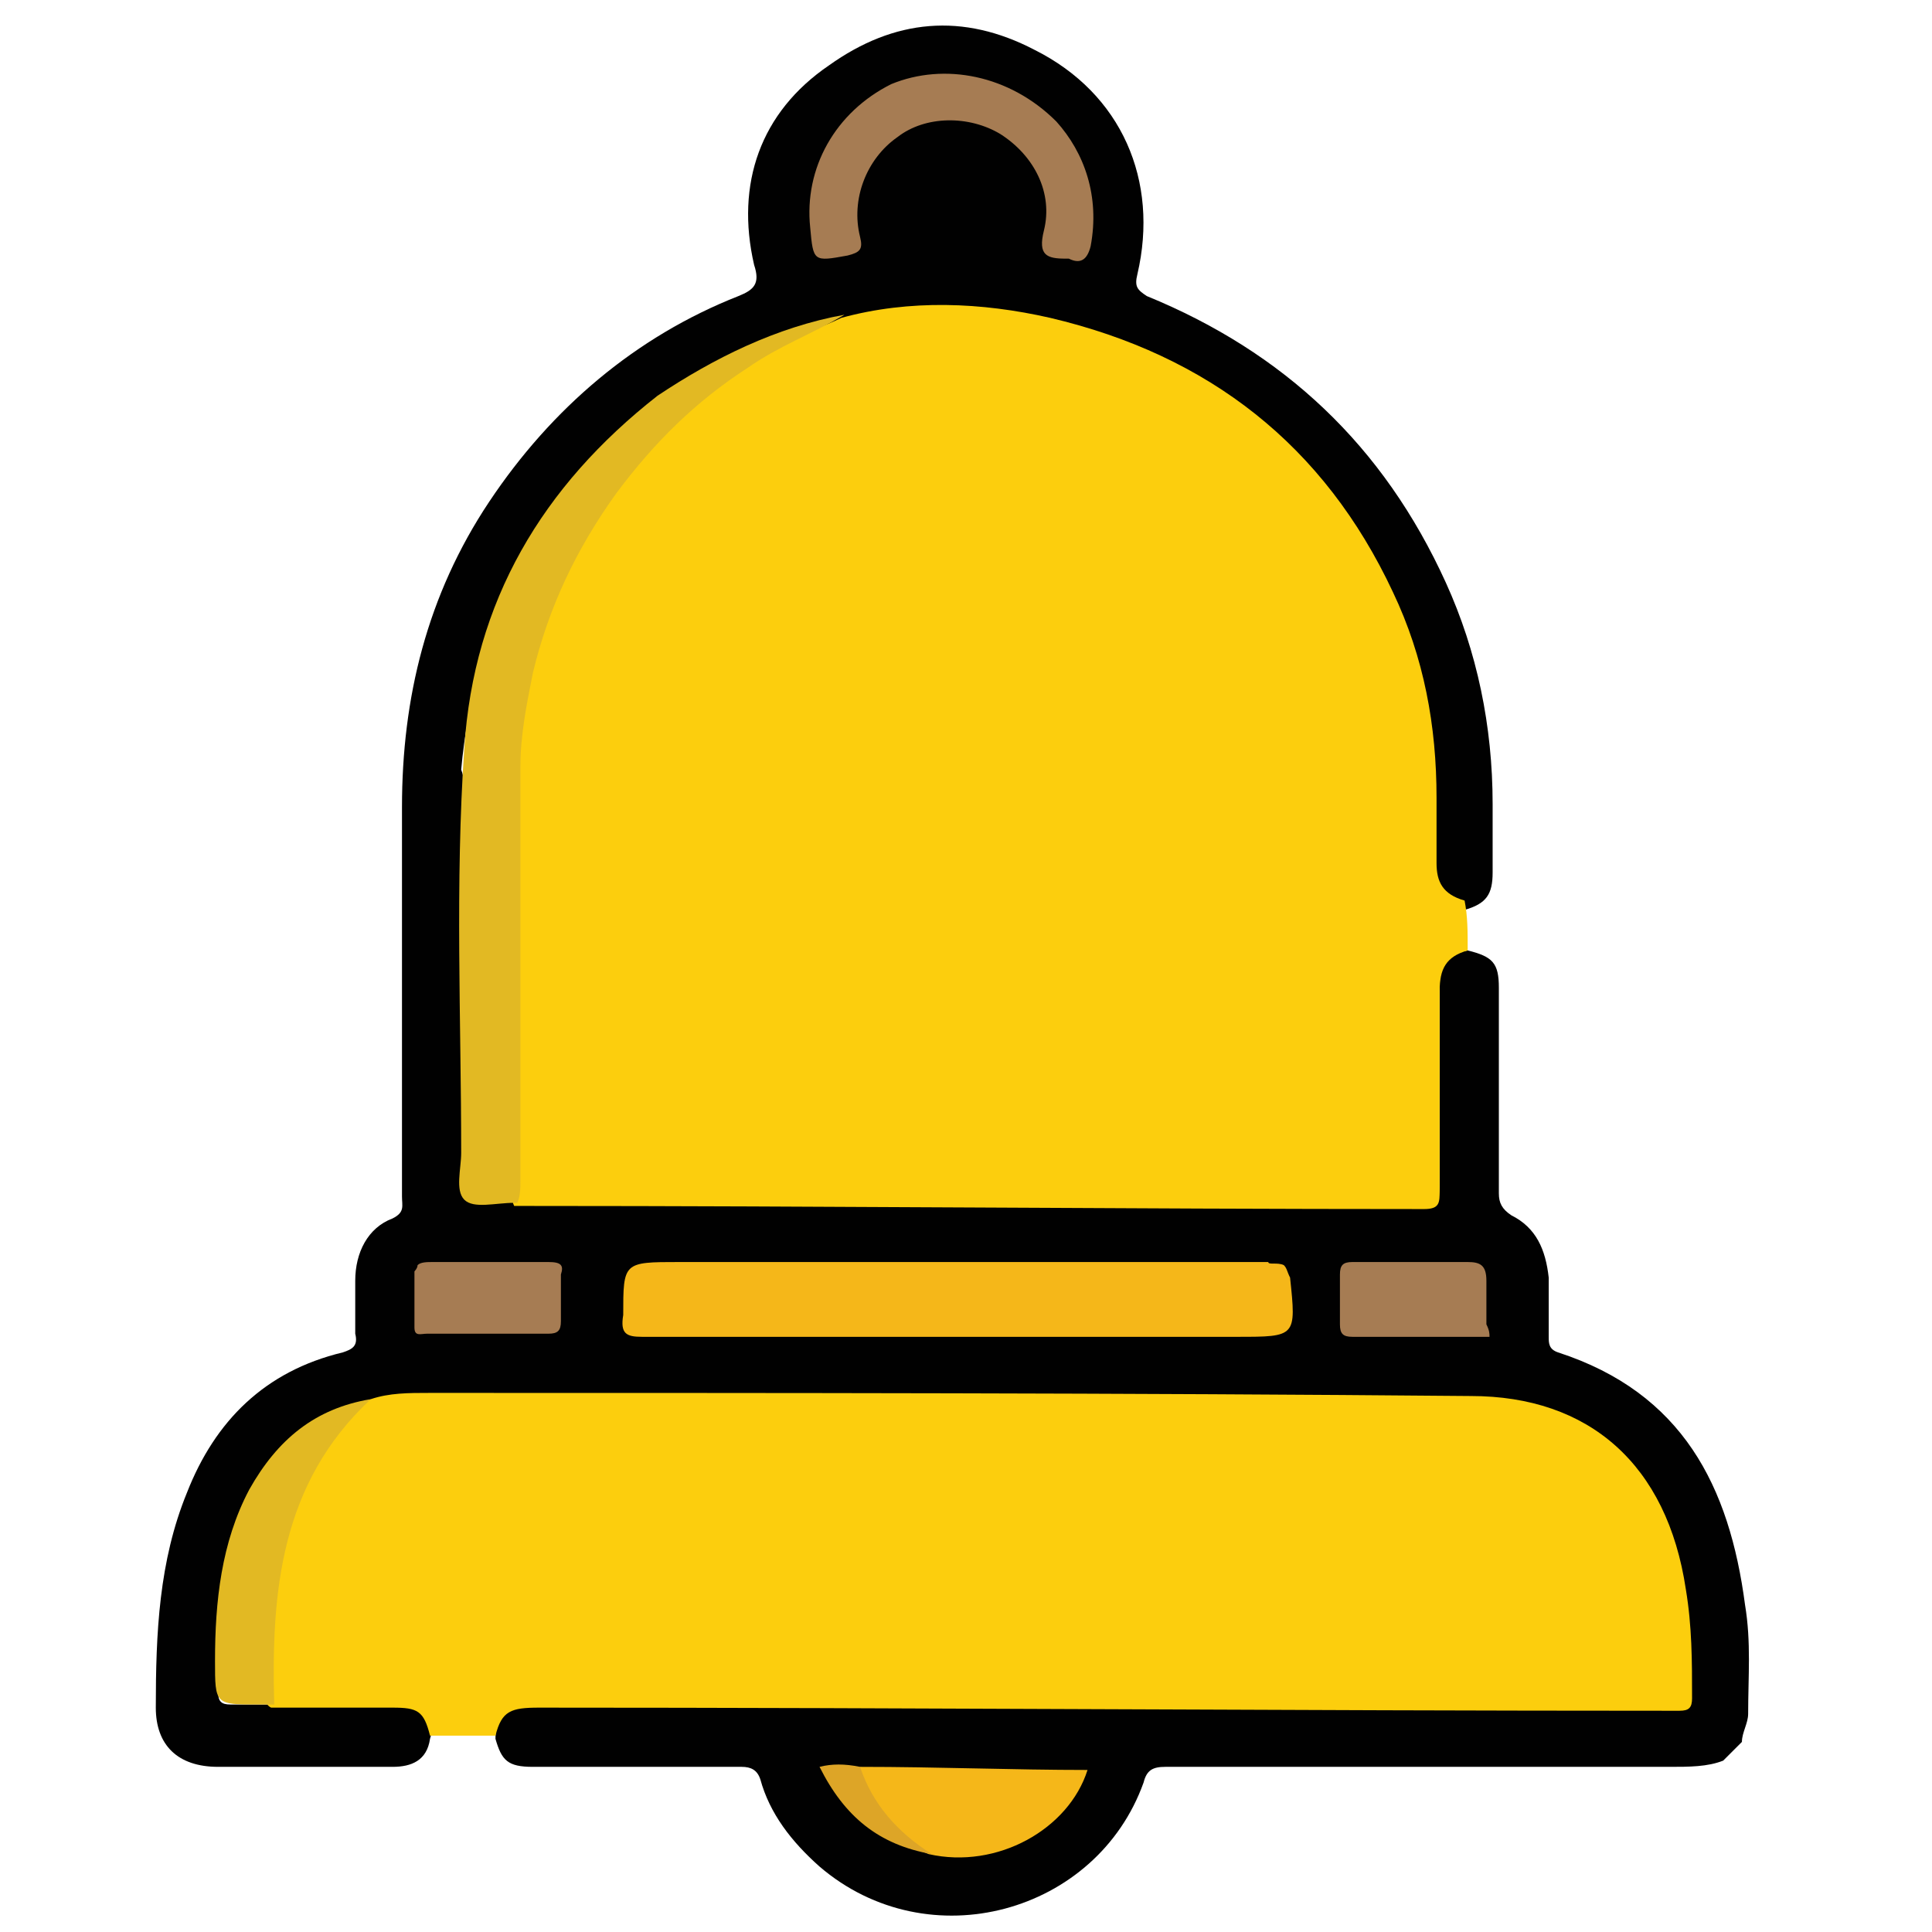 <?xml version="1.0" encoding="utf-8"?>
<!-- Generator: Adobe Illustrator 26.0.1, SVG Export Plug-In . SVG Version: 6.00 Build 0)  -->
<svg version="1.1" id="Layer_1" xmlns="http://www.w3.org/2000/svg" xmlns:xlink="http://www.w3.org/1999/xlink" x="0px" y="0px"
	 viewBox="0 0 62 62" style="enable-background:new 0 0 62 62;" xml:space="preserve">
<style type="text/css">
	.st0{fill:#010101;}
	.st1{fill:#FCCE0D;}
	.st2{fill:#F5B719;}
	.st3{fill:#E2B923;}
	.st4{fill:#A67C53;}
	.st5{fill:#DDA527;}
</style>
<g>
	<path class="st0" d="M47.1,30.5c0.8,0.2,1,0.4,1,1.2c0,2.2,0,4.4,0,6.6c0,0.3,0.1,0.5,0.4,0.7c0.8,0.4,1.1,1.1,1.2,2
		c0,0.6,0,1.3,0,1.9c0,0.2,0,0.4,0.3,0.5c4,1.3,5.5,4.3,6,8.1c0.2,1.2,0.1,2.3,0.1,3.5c0,0.3-0.2,0.6-0.2,0.9
		c-0.2,0.2-0.4,0.4-0.6,0.6c-0.5,0.2-1.1,0.2-1.7,0.2c-5.4,0-10.8,0-16.2,0c-0.4,0-0.6,0.1-0.7,0.5c-1.5,4.2-6.9,5.7-10.4,2.7
		c-0.9-0.8-1.6-1.7-1.9-2.8c-0.1-0.3-0.3-0.4-0.6-0.4c-2.2,0-4.4,0-6.7,0c-0.8,0-1-0.2-1.2-0.9c0-0.5,0.2-0.9,0.7-1
		c0.2-0.1,0.5-0.1,0.7-0.1c4.7,0,9.5-0.1,14.2,0c7.2,0.1,14.4,0,21.6,0.1c0.8,0,0.8,0,0.8-0.8c0-1.5-0.1-2.9-0.6-4.4
		c-1-3-3.1-4.6-6.3-4.6c-1.6,0-3.2,0-4.8,0c-9.7,0-19.4,0-29.1,0c-0.5,0-1,0-1.4,0.2c-2.1,0.4-3.3,1.7-4,3.6
		c-0.7,1.8-0.8,3.7-0.7,5.5c0,0.3,0.1,0.4,0.4,0.4c0.4,0,0.8,0,1.3,0c1.2,0,2.4,0,3.6,0c0.3,0,0.7,0,0.9,0.1c0.4,0.2,0.8,0.4,0.6,1
		c-0.1,0.7-0.6,0.9-1.2,0.9c-1.9,0-3.7,0-5.6,0c-1.3,0-2-0.7-2-1.9c0-2.4,0.1-4.7,1-6.9c0.9-2.3,2.5-3.9,5-4.5
		c0.3-0.1,0.5-0.2,0.4-0.6c0-0.6,0-1.1,0-1.7c0-0.9,0.4-1.7,1.2-2c0.4-0.2,0.3-0.4,0.3-0.7c0-4.2,0-8.4,0-12.5
		c0-3.5,0.8-6.8,2.8-9.8c2-3,4.7-5.3,8-6.6c0.5-0.2,0.7-0.4,0.5-1c-0.6-2.6,0.2-4.9,2.4-6.4c2.1-1.5,4.3-1.7,6.6-0.5
		c2.8,1.4,4,4.2,3.3,7.2c-0.1,0.4,0,0.5,0.3,0.7c4.4,1.8,7.6,4.8,9.6,9.2c1,2.2,1.5,4.6,1.5,7.1c0,0.7,0,1.5,0,2.2
		c0,0.7-0.2,1-0.9,1.2c-0.6,0-0.9-0.2-1-0.7c-0.1-0.4,0-0.8,0-1.2c0-1.9-0.1-3.8-0.6-5.6c-0.8-2.7-2.2-5-4.2-6.9
		c-2.6-2.5-5.8-4-9.4-4.3c-1.6-0.2-3.2-0.1-4.8,0.3c-2.3,0.4-4.4,1.4-6.3,2.9c-3.5,2.8-5.5,6.5-5.9,11C15,25.2,15,26.3,15,27.3
		c0,3.5,0,7,0,10.5c0,0.7,0,0.7,0.7,0.7c0.3,0,0.6,0,1,0c3.9,0,7.9-0.1,11.8,0c5.6,0.1,11.3,0,16.9,0.1c0.8,0,0.8,0,0.8-0.8
		c0-2.1,0-4.1,0-6.2C46.2,30.9,46.5,30.6,47.1,30.5z"/>
	<path class="st1" d="M47.1,30.5c-0.7,0.2-0.9,0.6-0.9,1.3c0,2.1,0,4.3,0,6.4c0,0.4,0,0.6-0.5,0.6c-9.6,0-19.2-0.1-28.8-0.1
		c-0.1,0-0.2,0-0.4,0c-0.1-0.2-0.1-0.5-0.1-0.7c0-4.4-0.1-8.8,0-13.2c0.1-3.5,1.3-6.6,3.4-9.3c1.4-1.9,3.2-3.3,5.3-4.5
		c0.6-0.3,1.3-0.5,1.9-0.8c2.2-0.6,4.5-0.5,6.7,0c5.1,1.2,8.8,4.1,11,8.8c1,2.1,1.4,4.3,1.4,6.6c0,0.7,0,1.4,0,2.1
		c0,0.6,0.2,1,0.9,1.2C47.1,29.4,47.1,29.9,47.1,30.5z"/>
	<path class="st1" d="M11.9,44.9c0.6-0.2,1.2-0.2,1.9-0.2c11.1,0,22.3,0,33.4,0.1c3.8,0,6.3,2.2,6.9,6.2c0.2,1.2,0.2,2.3,0.2,3.5
		c0,0.3-0.1,0.4-0.4,0.4c-0.1,0-0.2,0-0.4,0c-12.1,0-24.1-0.1-36.2-0.1c-0.9,0-1.2,0.1-1.4,0.9c-0.7,0-1.4,0-2.1,0
		c-0.2-0.8-0.4-0.9-1.2-0.9c-1.3,0-2.6,0-3.9,0c-0.2-0.1-0.2-0.3-0.2-0.5c0-2.5,0.2-5,1.4-7.3C10.5,46.1,11,45.4,11.9,44.9z"/>
	<path class="st2" d="M41.2,40.6c0.1,0.1,0.1,0.2,0.2,0.4c0.2,1.9,0.2,1.9-1.7,1.9c-6.4,0-12.8,0-19.1,0c-0.5,0-0.7-0.1-0.6-0.7
		c0-1.7,0-1.7,1.8-1.7c6.3,0,12.6,0,18.9,0C40.7,40.6,41,40.5,41.2,40.6z"/>
	<path class="st3" d="M27.1,10.1c-1,0.6-2.1,1-3.1,1.7c-1.7,1.1-3,2.4-4.2,4c-1.3,1.8-2.2,3.7-2.7,5.8c-0.2,1-0.4,2-0.4,3
		c0,4.4,0,8.9,0,13.3c0,0.2,0,0.5-0.1,0.7c0,0,0,0-0.1,0c-0.6,0-1.3,0.2-1.6-0.1c-0.3-0.3-0.1-1-0.1-1.5c0-4.3-0.2-8.6,0.1-13
		c0.3-4.7,2.5-8.4,6.2-11.3C22.9,11.5,24.9,10.5,27.1,10.1z"/>
	<path class="st4" d="M33.9,3.9c0.9,1,1.4,2.4,1.1,4c-0.1,0.4-0.3,0.6-0.7,0.4c0,0-0.1,0-0.1,0c-0.6,0-0.9-0.1-0.7-0.9
		c0.3-1.2-0.3-2.4-1.4-3.1c-1-0.6-2.4-0.6-3.3,0.1c-1,0.7-1.5,2-1.2,3.2c0.1,0.4,0,0.5-0.4,0.6c-1.1,0.2-1.1,0.2-1.2-0.9
		c-0.2-1.9,0.8-3.7,2.6-4.6C30.3,2,32.4,2.4,33.9,3.9z"/>
	<path class="st3" d="M11.9,44.9c-2.9,2.7-3.2,6.2-3.1,9.8c-0.2,0-0.3,0-0.5,0c-1.4,0-1.4,0-1.4-1.4c0-1.9,0.2-3.8,1.1-5.5
		C8.9,46.2,10.1,45.2,11.9,44.9z"/>
	<path class="st2" d="M27.6,56.7c2.5,0,4.9,0.1,7.3,0.1c-0.6,1.9-2.9,3.2-5.1,2.7c-1.1-0.4-1.8-1.3-2.3-2.4
		C27.5,56.9,27.5,56.8,27.6,56.7z"/>
	<path class="st4" d="M47.8,42.9c-0.1,0-0.2,0-0.4,0c-1.3,0-2.7,0-4,0c-0.3,0-0.4-0.1-0.4-0.4c0-0.5,0-1.1,0-1.6
		c0-0.3,0.1-0.4,0.4-0.4c1.2,0,2.5,0,3.7,0c0.4,0,0.6,0.1,0.6,0.6c0,0.5,0,1,0,1.4C47.8,42.7,47.8,42.8,47.8,42.9z"/>
	<path class="st4" d="M13.4,40.6c0.1-0.1,0.3-0.1,0.5-0.1c1.2,0,2.5,0,3.7,0c0.4,0,0.5,0.1,0.4,0.4c0,0.5,0,1,0,1.5
		c0,0.3-0.1,0.4-0.4,0.4c-1.3,0-2.6,0-3.9,0c-0.2,0-0.4,0.1-0.4-0.2c0-0.6,0-1.2,0-1.8C13.3,40.8,13.4,40.7,13.4,40.6z"/>
	<path class="st5" d="M27.6,56.7c0.4,1.2,1.2,2.1,2.3,2.8c-1.7-0.3-2.8-1.2-3.6-2.8C26.7,56.6,27.1,56.6,27.6,56.7z"/>
</g>
</svg>
